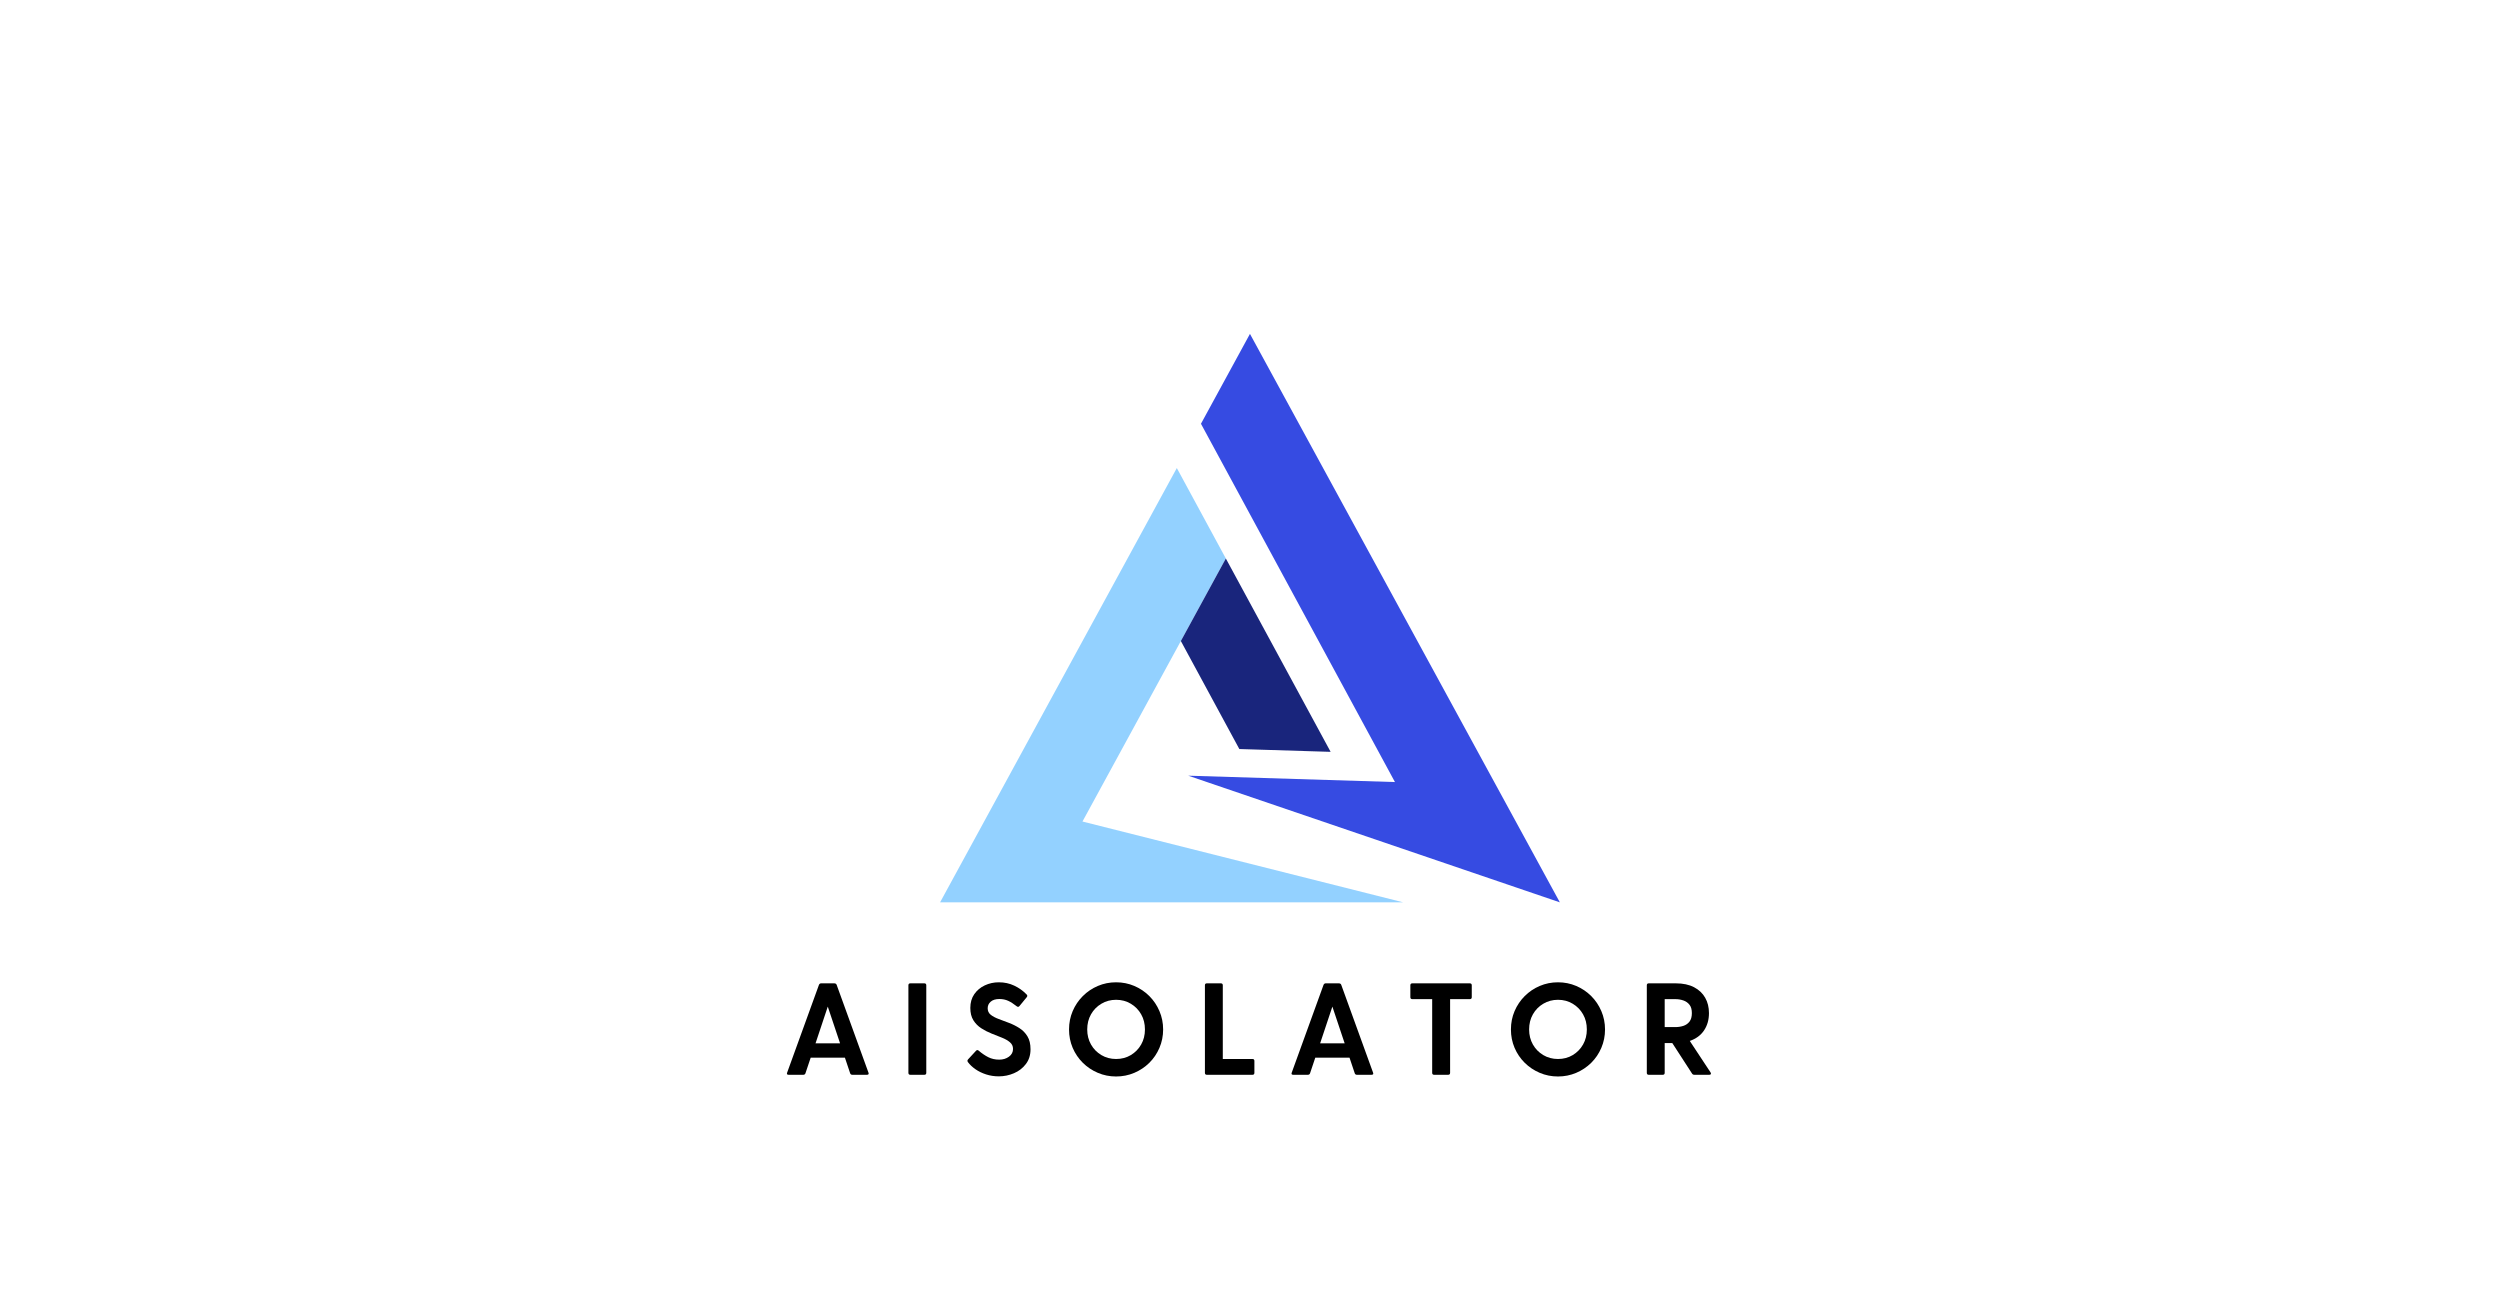 <svg xmlns="http://www.w3.org/2000/svg" xmlns:xlink="http://www.w3.org/1999/xlink" width="1200" zoomAndPan="magnify" viewBox="0 0 900 472.5" height="630" preserveAspectRatio="xMidYMid meet" version="1.0"><defs><g/><clipPath id="ed218b4c89"><path d="M 147 0.156 L 281.402 0.156 L 281.402 205 L 147 205 Z M 147 0.156 " clip-rule="nonzero"/></clipPath><clipPath id="c745a0206d"><path d="M 58.438 48 L 226 48 L 226 205 L 58.438 205 Z M 58.438 48 " clip-rule="nonzero"/></clipPath><clipPath id="8dcb47f213"><rect x="0" width="349" y="0" height="278"/></clipPath></defs><g transform="matrix(1, 0, 0, 1, 280, 120)"><g clip-path="url(#8dcb47f213)"><g clip-path="url(#ed218b4c89)"><path fill="#364be2" d="M 222.18 161.539 L 147.762 159.246 L 281.547 204.848 L 169.984 0.195 L 152.348 32.555 L 169.984 65.133 L 222.18 161.539 " fill-opacity="1" fill-rule="nonzero"/></g><g clip-path="url(#c745a0206d)"><path fill="#93d1ff" d="M 109.688 175.75 L 145.109 110.77 L 161.305 81.062 L 143.656 48.496 L 58.426 204.848 L 225.18 204.848 L 109.688 175.75 " fill-opacity="1" fill-rule="nonzero"/></g><path fill="#19257c" d="M 161.305 81.062 L 145.109 110.77 L 166.16 149.652 L 199.023 150.664 L 161.305 81.062 " fill-opacity="1" fill-rule="nonzero"/><g fill="#000000" fill-opacity="1"><g transform="translate(1.688, 266.925)"><g><path d="M 30.953 -0.797 C 31.172 -0.266 30.977 0 30.375 0 L 25.156 0 C 24.75 0 24.484 -0.188 24.359 -0.562 L 22.484 -6.156 L 10.156 -6.156 L 8.281 -0.562 C 8.156 -0.188 7.891 0 7.484 0 L 2.25 0 C 1.656 0 1.469 -0.266 1.688 -0.797 L 13.125 -32.359 C 13.281 -32.734 13.547 -32.922 13.922 -32.922 L 18.625 -32.922 C 19.094 -32.922 19.391 -32.734 19.516 -32.359 Z M 11.906 -11.328 L 20.734 -11.328 L 16.312 -24.547 Z M 11.906 -11.328 "/></g></g></g><g fill="#000000" fill-opacity="1"><g transform="translate(43.728, 266.925)"><g><path d="M 3.297 -32.219 C 3.297 -32.688 3.531 -32.922 4 -32.922 L 9.031 -32.922 C 9.5 -32.922 9.734 -32.688 9.734 -32.219 L 9.734 -0.703 C 9.734 -0.234 9.5 0 9.031 0 L 4 0 C 3.531 0 3.297 -0.234 3.297 -0.703 Z M 3.297 -32.219 "/></g></g></g><g fill="#000000" fill-opacity="1"><g transform="translate(66.159, 266.925)"><g><path d="M 9.406 -23.938 C 9.406 -22.969 9.77 -22.191 10.5 -21.609 C 11.238 -21.023 12.195 -20.516 13.375 -20.078 C 14.551 -19.641 15.797 -19.172 17.109 -18.672 C 18.43 -18.172 19.68 -17.539 20.859 -16.781 C 22.035 -16.031 22.988 -15.051 23.719 -13.844 C 24.457 -12.645 24.828 -11.086 24.828 -9.172 C 24.828 -7.098 24.27 -5.332 23.156 -3.875 C 22.051 -2.414 20.625 -1.312 18.875 -0.562 C 17.133 0.188 15.312 0.562 13.406 0.562 C 11.801 0.562 10.273 0.328 8.828 -0.141 C 7.391 -0.609 6.109 -1.234 4.984 -2.016 C 3.859 -2.805 2.961 -3.656 2.297 -4.562 C 2.047 -4.906 2.062 -5.234 2.344 -5.547 L 5.172 -8.609 C 5.484 -8.984 5.828 -9 6.203 -8.656 C 7.336 -7.688 8.484 -6.91 9.641 -6.328 C 10.797 -5.742 12.098 -5.453 13.547 -5.453 C 14.922 -5.453 16.094 -5.805 17.062 -6.516 C 18.039 -7.223 18.531 -8.156 18.531 -9.312 C 18.531 -10.281 18.16 -11.078 17.422 -11.703 C 16.68 -12.336 15.723 -12.891 14.547 -13.359 C 13.379 -13.828 12.145 -14.316 10.844 -14.828 C 9.539 -15.348 8.301 -15.984 7.125 -16.734 C 5.945 -17.492 4.988 -18.461 4.25 -19.641 C 3.52 -20.816 3.156 -22.297 3.156 -24.078 C 3.156 -25.992 3.629 -27.641 4.578 -29.016 C 5.535 -30.398 6.797 -31.457 8.359 -32.188 C 9.93 -32.926 11.613 -33.297 13.406 -33.297 C 15.438 -33.297 17.289 -32.895 18.969 -32.094 C 20.656 -31.301 22.141 -30.242 23.422 -28.922 C 23.734 -28.609 23.75 -28.281 23.469 -27.938 L 20.875 -24.781 C 20.594 -24.406 20.266 -24.359 19.891 -24.641 C 18.734 -25.555 17.691 -26.223 16.766 -26.641 C 15.836 -27.066 14.781 -27.281 13.594 -27.281 C 12.27 -27.281 11.238 -26.961 10.5 -26.328 C 9.77 -25.703 9.406 -24.906 9.406 -23.938 Z M 9.406 -23.938 "/></g></g></g><g fill="#000000" fill-opacity="1"><g transform="translate(102.509, 266.925)"><g><path d="M 19.281 0.609 C 16.957 0.609 14.77 0.172 12.719 -0.703 C 10.664 -1.578 8.863 -2.781 7.312 -4.312 C 5.758 -5.852 4.539 -7.648 3.656 -9.703 C 2.781 -11.766 2.344 -13.969 2.344 -16.312 C 2.344 -18.664 2.781 -20.867 3.656 -22.922 C 4.539 -24.984 5.758 -26.789 7.312 -28.344 C 8.863 -29.895 10.664 -31.109 12.719 -31.984 C 14.77 -32.859 16.957 -33.297 19.281 -33.297 C 21.602 -33.297 23.789 -32.859 25.844 -31.984 C 27.895 -31.109 29.695 -29.895 31.25 -28.344 C 32.801 -26.789 34.016 -24.984 34.891 -22.922 C 35.773 -20.867 36.219 -18.664 36.219 -16.312 C 36.219 -13.969 35.773 -11.766 34.891 -9.703 C 34.016 -7.648 32.801 -5.852 31.25 -4.312 C 29.695 -2.781 27.895 -1.578 25.844 -0.703 C 23.789 0.172 21.602 0.609 19.281 0.609 Z M 19.281 -5.688 C 21.258 -5.688 23.031 -6.156 24.594 -7.094 C 26.164 -8.039 27.406 -9.312 28.312 -10.906 C 29.219 -12.508 29.672 -14.312 29.672 -16.312 C 29.672 -18.352 29.219 -20.172 28.312 -21.766 C 27.406 -23.367 26.164 -24.641 24.594 -25.578 C 23.031 -26.523 21.258 -27 19.281 -27 C 17.332 -27 15.566 -26.523 13.984 -25.578 C 12.398 -24.641 11.156 -23.367 10.25 -21.766 C 9.344 -20.172 8.891 -18.352 8.891 -16.312 C 8.891 -14.312 9.344 -12.508 10.25 -10.906 C 11.156 -9.312 12.398 -8.039 13.984 -7.094 C 15.566 -6.156 17.332 -5.688 19.281 -5.688 Z M 19.281 -5.688 "/></g></g></g><g fill="#000000" fill-opacity="1"><g transform="translate(150.473, 266.925)"><g><path d="M 20.406 -5.688 C 20.875 -5.688 21.109 -5.453 21.109 -4.984 L 21.109 -0.703 C 21.109 -0.234 20.875 0 20.406 0 L 4 0 C 3.531 0 3.297 -0.234 3.297 -0.703 L 3.297 -32.219 C 3.297 -32.688 3.531 -32.922 4 -32.922 L 9.031 -32.922 C 9.5 -32.922 9.734 -32.688 9.734 -32.219 L 9.734 -5.688 Z M 20.406 -5.688 "/></g></g></g><g fill="#000000" fill-opacity="1"><g transform="translate(183.343, 266.925)"><g><path d="M 30.953 -0.797 C 31.172 -0.266 30.977 0 30.375 0 L 25.156 0 C 24.75 0 24.484 -0.188 24.359 -0.562 L 22.484 -6.156 L 10.156 -6.156 L 8.281 -0.562 C 8.156 -0.188 7.891 0 7.484 0 L 2.25 0 C 1.656 0 1.469 -0.266 1.688 -0.797 L 13.125 -32.359 C 13.281 -32.734 13.547 -32.922 13.922 -32.922 L 18.625 -32.922 C 19.094 -32.922 19.391 -32.734 19.516 -32.359 Z M 11.906 -11.328 L 20.734 -11.328 L 16.312 -24.547 Z M 11.906 -11.328 "/></g></g></g><g fill="#000000" fill-opacity="1"><g transform="translate(225.382, 266.925)"><g><path d="M 23.75 -32.922 C 24.219 -32.922 24.453 -32.688 24.453 -32.219 L 24.453 -27.938 C 24.453 -27.469 24.219 -27.234 23.75 -27.234 L 16.656 -27.234 L 16.656 -0.703 C 16.656 -0.234 16.414 0 15.938 0 L 10.906 0 C 10.438 0 10.203 -0.234 10.203 -0.703 L 10.203 -27.234 L 3.062 -27.234 C 2.582 -27.234 2.344 -27.469 2.344 -27.938 L 2.344 -32.219 C 2.344 -32.688 2.582 -32.922 3.062 -32.922 Z M 23.75 -32.922 "/></g></g></g><g fill="#000000" fill-opacity="1"><g transform="translate(261.591, 266.925)"><g><path d="M 19.281 0.609 C 16.957 0.609 14.77 0.172 12.719 -0.703 C 10.664 -1.578 8.863 -2.781 7.312 -4.312 C 5.758 -5.852 4.539 -7.648 3.656 -9.703 C 2.781 -11.766 2.344 -13.969 2.344 -16.312 C 2.344 -18.664 2.781 -20.867 3.656 -22.922 C 4.539 -24.984 5.758 -26.789 7.312 -28.344 C 8.863 -29.895 10.664 -31.109 12.719 -31.984 C 14.77 -32.859 16.957 -33.297 19.281 -33.297 C 21.602 -33.297 23.789 -32.859 25.844 -31.984 C 27.895 -31.109 29.695 -29.895 31.25 -28.344 C 32.801 -26.789 34.016 -24.984 34.891 -22.922 C 35.773 -20.867 36.219 -18.664 36.219 -16.312 C 36.219 -13.969 35.773 -11.766 34.891 -9.703 C 34.016 -7.648 32.801 -5.852 31.25 -4.312 C 29.695 -2.781 27.895 -1.578 25.844 -0.703 C 23.789 0.172 21.602 0.609 19.281 0.609 Z M 19.281 -5.688 C 21.258 -5.688 23.031 -6.156 24.594 -7.094 C 26.164 -8.039 27.406 -9.312 28.312 -10.906 C 29.219 -12.508 29.672 -14.312 29.672 -16.312 C 29.672 -18.352 29.219 -20.172 28.312 -21.766 C 27.406 -23.367 26.164 -24.641 24.594 -25.578 C 23.031 -26.523 21.258 -27 19.281 -27 C 17.332 -27 15.566 -26.523 13.984 -25.578 C 12.398 -24.641 11.156 -23.367 10.25 -21.766 C 9.344 -20.172 8.891 -18.352 8.891 -16.312 C 8.891 -14.312 9.344 -12.508 10.25 -10.906 C 11.156 -9.312 12.398 -8.039 13.984 -7.094 C 15.566 -6.156 17.332 -5.688 19.281 -5.688 Z M 19.281 -5.688 "/></g></g></g><g fill="#000000" fill-opacity="1"><g transform="translate(309.555, 266.925)"><g><path d="M 26.25 -0.844 C 26.406 -0.594 26.438 -0.391 26.344 -0.234 C 26.25 -0.078 26.055 0 25.766 0 L 20.406 0 C 20.031 0 19.75 -0.156 19.562 -0.469 L 12.469 -11.422 L 9.734 -11.422 L 9.734 -0.703 C 9.734 -0.234 9.5 0 9.031 0 L 4 0 C 3.531 0 3.297 -0.234 3.297 -0.703 L 3.297 -32.219 C 3.297 -32.688 3.531 -32.922 4 -32.922 L 13.734 -32.922 C 16.336 -32.922 18.523 -32.457 20.297 -31.531 C 22.066 -30.602 23.406 -29.336 24.312 -27.734 C 25.219 -26.141 25.672 -24.297 25.672 -22.203 C 25.672 -19.816 25.082 -17.742 23.906 -15.984 C 22.738 -14.234 21.023 -12.969 18.766 -12.188 Z M 9.734 -27.234 L 9.734 -17.172 L 13.594 -17.172 C 14.594 -17.172 15.547 -17.316 16.453 -17.609 C 17.367 -17.91 18.109 -18.426 18.672 -19.156 C 19.234 -19.895 19.516 -20.91 19.516 -22.203 C 19.516 -23.484 19.234 -24.484 18.672 -25.203 C 18.109 -25.93 17.367 -26.453 16.453 -26.766 C 15.547 -27.078 14.594 -27.234 13.594 -27.234 Z M 9.734 -27.234 "/></g></g></g></g></g></svg>